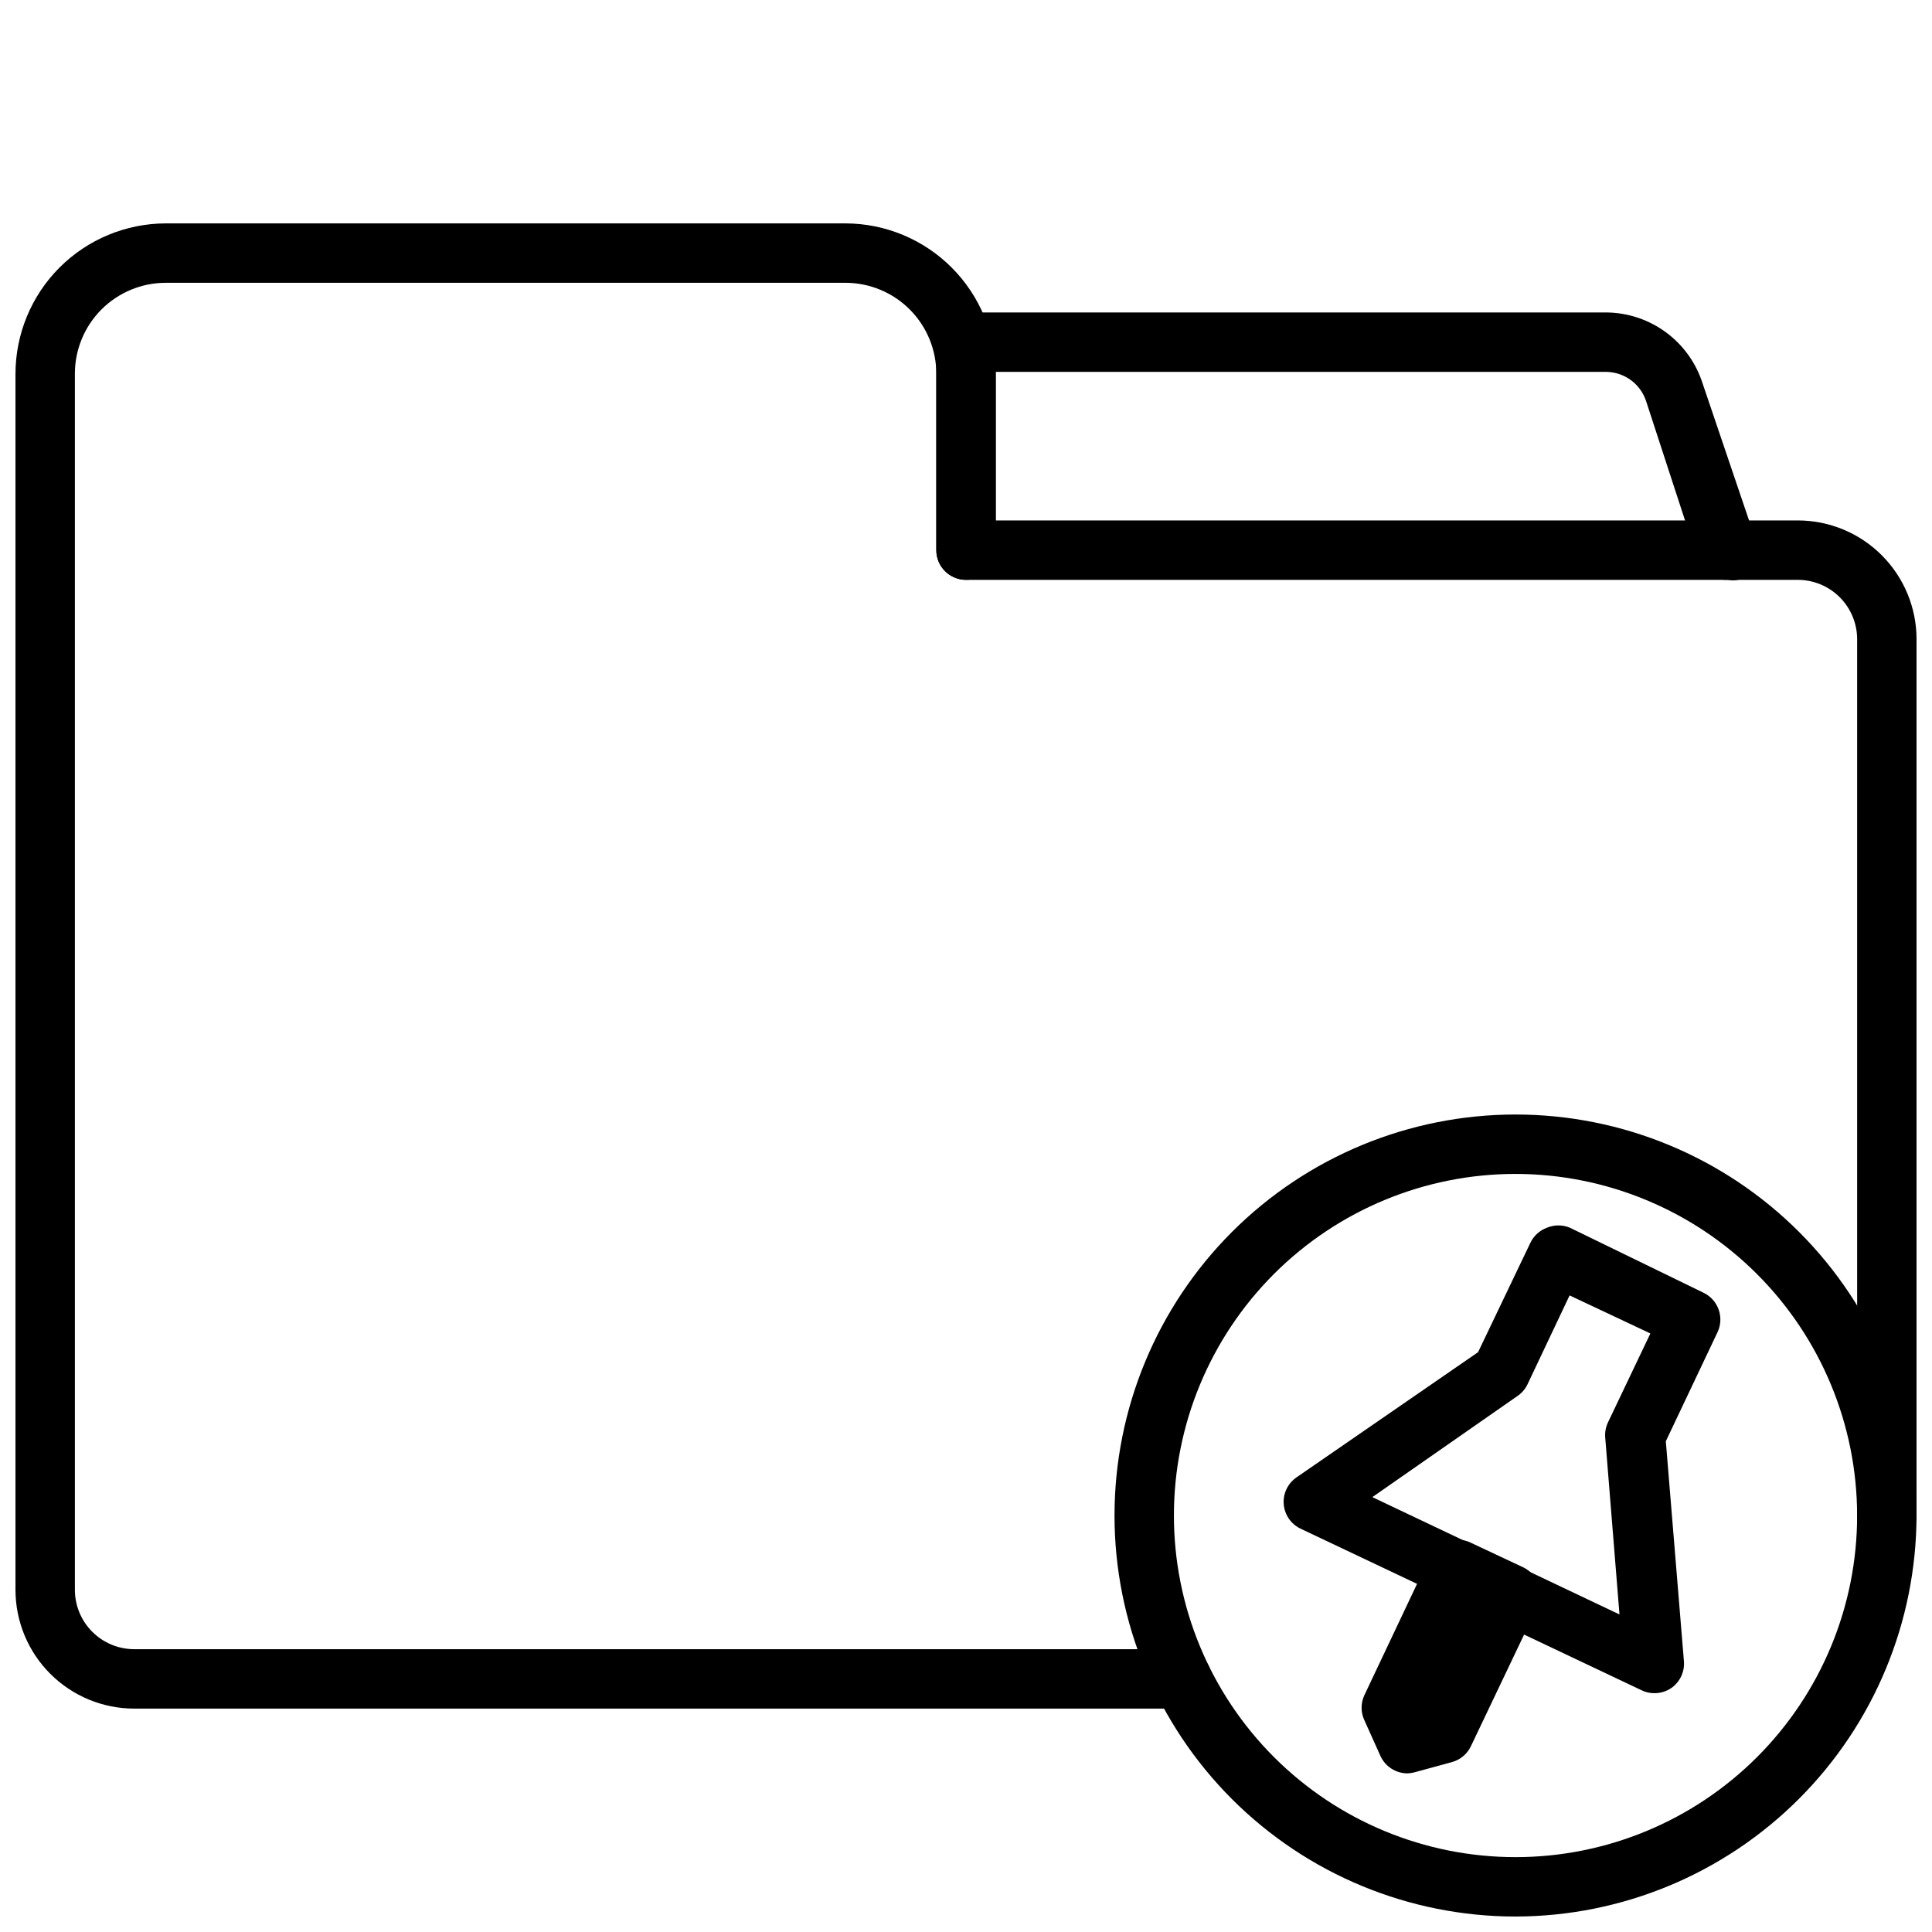 <?xml version="1.0" encoding="UTF-8"?>
<!-- Uploaded to: SVG Repo, www.svgrepo.com, Generator: SVG Repo Mixer Tools -->
<svg width="800px" height="800px" version="1.1" viewBox="144 144 512 512" xmlns="http://www.w3.org/2000/svg">
 <defs>
  <clipPath id="b">
   <path d="m439 439h212.9v212.9h-212.9z"/>
  </clipPath>
  <clipPath id="a">
   <path d="m148.09 203h503.81v394h-503.81z"/>
  </clipPath>
 </defs>
 <g clip-path="url(#b)">
  <path d="m545.63 651.9c-28.188 0-55.219-11.195-75.148-31.125-19.93-19.93-31.125-46.961-31.125-75.145 0-28.188 11.195-55.219 31.125-75.148s46.961-31.125 75.148-31.125c28.184 0 55.215 11.195 75.145 31.125 19.93 19.93 31.125 46.961 31.125 75.148-0.039 28.172-11.25 55.176-31.172 75.098s-46.926 31.133-75.098 31.172zm0-196.8c-24.012 0-47.039 9.539-64.016 26.516-16.977 16.977-26.516 40.004-26.516 64.016 0 24.008 9.539 47.035 26.516 64.012 16.977 16.977 40.004 26.516 64.016 26.516 24.008 0 47.035-9.539 64.012-26.516 16.977-16.977 26.516-40.004 26.516-64.012-0.023-24.004-9.566-47.02-26.539-63.992s-39.988-26.516-63.988-26.539z"/>
 </g>
 <path d="m582.39 592.71c-1.176 0.008-2.336-0.262-3.387-0.789l-90.371-42.824c-2.516-1.211-4.203-3.668-4.43-6.453-0.227-2.785 1.039-5.481 3.328-7.086l48.176-33.219 13.855-28.969c0.887-1.867 2.469-3.309 4.41-4.016 1.938-0.809 4.121-0.809 6.059 0l35.426 17.238c3.902 1.879 5.559 6.559 3.699 10.473l-13.695 28.887 4.801 58.332c0.215 2.797-1.074 5.496-3.387 7.086-1.324 0.891-2.891 1.359-4.484 1.34zm-74.707-51.957 65.496 31.094-3.777-46.84v0.004c-0.121-1.379 0.121-2.762 0.707-4.016l11.258-23.617-21.41-10.078-11.18 23.617c-0.609 1.242-1.531 2.301-2.68 3.07z"/>
 <path d="m516.98 613.96c-3.094-0.008-5.894-1.824-7.164-4.644l-4.25-9.445c-0.973-2.098-0.973-4.516 0-6.613l17.32-36.605h-0.004c0.906-1.879 2.519-3.324 4.488-4.016 1.918-0.785 4.066-0.785 5.984 0l14.25 6.691h-0.004c1.91 0.887 3.387 2.504 4.094 4.484 0.711 1.984 0.598 4.168-0.312 6.062l-17.555 36.844c-0.977 2.086-2.82 3.637-5.039 4.25l-10.078 2.754c-0.566 0.141-1.145 0.219-1.73 0.238zm16.848-43.453-6.769 14.406z"/>
 <g clip-path="url(#a)">
  <path d="m457.23 596.8h-277.64c-8.352 0-16.359-3.32-22.266-9.223-5.906-5.906-9.223-13.914-9.223-22.266v-322.2c0-10.57 4.195-20.711 11.66-28.195 7.469-7.481 17.602-11.695 28.172-11.715h180.11c10.57 0.02 20.703 4.234 28.168 11.715 7.469 7.484 11.664 17.625 11.664 28.195v38.809h212.54c8.352 0 16.363 3.316 22.266 9.223 5.906 5.906 9.223 13.914 9.223 22.266v232.23c0 4.348-3.523 7.871-7.871 7.871s-7.871-3.523-7.871-7.871v-232.23c0-4.176-1.66-8.18-4.613-11.133-2.953-2.953-6.957-4.609-11.133-4.609h-220.41c-4.348 0-7.875-3.527-7.875-7.875v-46.68c0.023-6.402-2.508-12.551-7.027-17.086-4.519-4.531-10.656-7.082-17.059-7.082h-180.11c-6.402 0-12.539 2.551-17.062 7.082-4.519 4.535-7.047 10.684-7.027 17.086v322.2c0 4.176 1.66 8.18 4.613 11.133 2.953 2.949 6.957 4.609 11.133 4.609h277.64c4.348 0 7.875 3.523 7.875 7.871 0 4.348-3.527 7.875-7.875 7.875z"/>
 </g>
 <path d="m601.84 297.66c-3.504 0.191-6.719-1.957-7.871-5.277l-13.695-41.957c-1.438-4.566-5.609-7.723-10.395-7.871h-162v47.23c0 4.348-3.523 7.875-7.871 7.875s-7.875-3.527-7.875-7.875v-55.102c0-4.348 3.527-7.875 7.875-7.875h169.88c5.676 0.086 11.18 1.957 15.73 5.352 4.551 3.391 7.914 8.129 9.621 13.543l14.09 41.562c0.812 1.992 0.777 4.227-0.102 6.191-0.879 1.961-2.519 3.481-4.543 4.203-0.934 0.191-1.898 0.191-2.836 0z"/>
</svg>